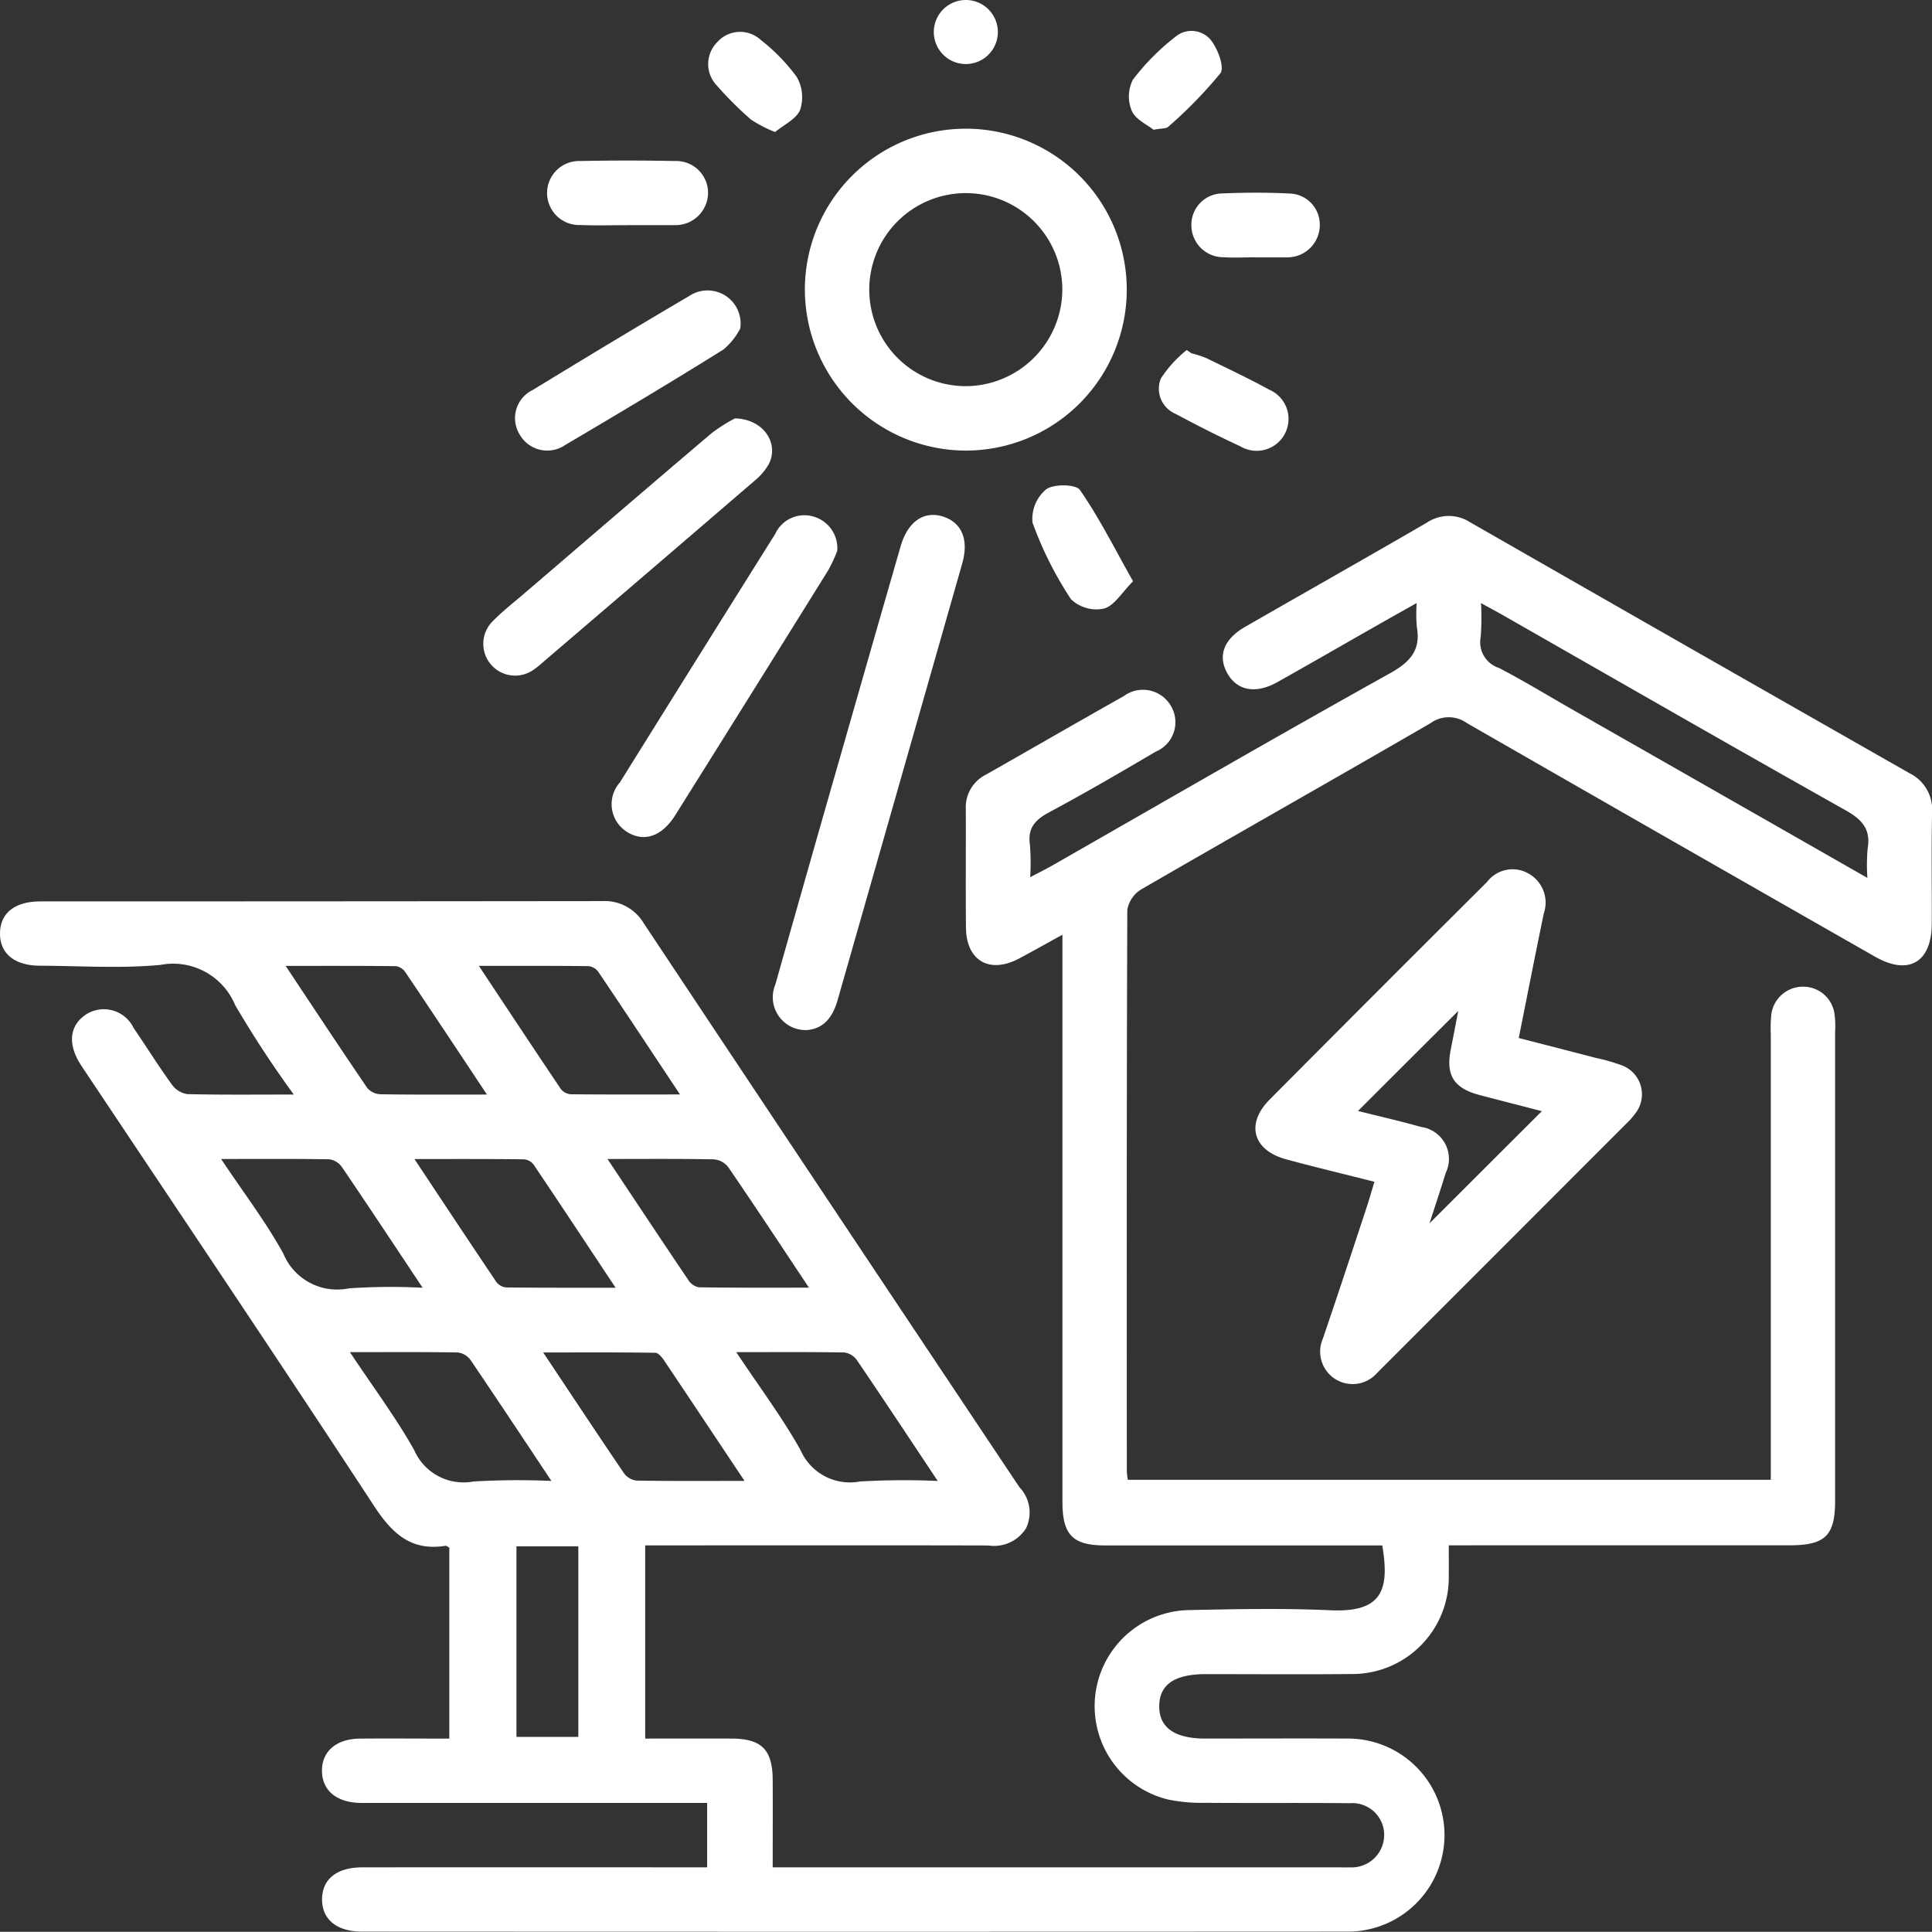 <?xml version="1.0" encoding="UTF-8"?> <svg xmlns="http://www.w3.org/2000/svg" xmlns:xlink="http://www.w3.org/1999/xlink" width="92.072" height="92.061" viewBox="0 0 92.072 92.061"><rect x="0" y="0" width="92.072" height="92.061" fill="#333333" stroke="none"/><defs><clipPath id="clip-path"><rect id="Rectangle_211" data-name="Rectangle 211" width="92.072" height="92.061" fill="#fff"></rect></clipPath></defs><g id="Groupe_469" data-name="Groupe 469" transform="translate(0 0)"><g id="Groupe_468" data-name="Groupe 468" transform="translate(0 0)" clip-path="url(#clip-path)"><path id="Tracé_332" data-name="Tracé 332" d="M69.043,58.655c0,.561.005,1,0,1.445a4.6,4.6,0,0,1-4.674,4.687c-2.3.023-4.6.005-6.9.005-1.489,0-2.209.489-2.224,1.512s.72,1.555,2.176,1.558c2.27,0,4.541-.01,6.811,0a4.6,4.6,0,1,1,.015,9.2q-23.5.012-46.993,0c-1.207,0-1.909-.582-1.906-1.54S16.049,74,17.263,74q7.672-.008,15.344,0H33.7V70.93H17.85c-.223,0-.448.005-.671,0-1.138-.021-1.822-.587-1.835-1.517s.676-1.537,1.8-1.548c1.4-.013,2.8,0,4.269,0v-9.1c-.074-.038-.133-.1-.179-.09-1.627.264-2.534-.566-3.393-1.876C13.309,49.879,8.692,43.014,4.1,36.132c-.09-.133-.179-.266-.264-.4-.615-.969-.525-1.835.243-2.365A1.575,1.575,0,0,1,6.368,34c.615.9,1.189,1.819,1.827,2.7a1.117,1.117,0,0,0,.735.451c1.622.038,3.247.02,5.071.02a50.706,50.706,0,0,1-2.793-4.259,3.2,3.2,0,0,0-3.564-1.919c-1.9.177-3.833.046-5.75.038C.689,31.027-.013,30.443,0,29.479s.712-1.512,1.93-1.512q13.38,0,26.757-.015a2.167,2.167,0,0,1,1.991,1.056q8.937,13.449,17.906,26.878a1.739,1.739,0,0,1,.313,1.955,1.8,1.8,0,0,1-1.8.82c-5.084-.013-10.168-.005-15.249-.005h-1.1v9.207c1.394,0,2.757-.005,4.123,0,1.43.008,1.947.53,1.953,1.978.008,1.34,0,2.68,0,4.159H63.769c.192,0,.384.008.574,0a1.548,1.548,0,0,0,1.622-1.535,1.516,1.516,0,0,0-1.627-1.522c-2.3-.023-4.6,0-6.9-.018a7.844,7.844,0,0,1-1.8-.164,4.579,4.579,0,0,1,.974-9.02c2.27-.049,4.543-.095,6.808.008,2.486.11,2.8-1.01,2.455-3.09H64.853q-6.088,0-12.179,0c-1.553,0-2.042-.5-2.042-2.078q0-12.9,0-25.8V29.554c-.753.415-1.4.779-2.058,1.13-1.4.751-2.521.12-2.539-1.453-.021-1.886,0-3.772-.008-5.658a1.735,1.735,0,0,1,.951-1.643c2.193-1.245,4.377-2.509,6.575-3.746a1.538,1.538,0,0,1,2.247.464,1.518,1.518,0,0,1-.72,2.181C53.4,21.818,51.716,22.8,50,23.719c-.664.356-1.035.751-.917,1.545a11.778,11.778,0,0,1,.013,1.55c.4-.213.7-.361,1-.528,5.379-3.075,10.739-6.178,16.151-9.194.966-.541,1.468-1.1,1.274-2.206a7.374,7.374,0,0,1-.008-1.138c-.728.41-1.35.758-1.971,1.112-1.555.884-3.1,1.778-4.664,2.655-1.04.584-1.937.41-2.4-.441-.451-.825-.149-1.617.874-2.2,2.878-1.655,5.771-3.288,8.643-4.956a1.878,1.878,0,0,1,2.065-.02q10.474,6,20.963,11.972a1.927,1.927,0,0,1,1.051,1.883c-.033,1.758-.005,3.516-.013,5.276-.008,1.84-1.1,2.486-2.7,1.573Q79.622,25.049,69.9,19.465a1.477,1.477,0,0,0-1.727.008c-4.584,2.66-9.2,5.266-13.789,7.923a1.425,1.425,0,0,0-.661.979c-.033,8.92-.026,17.837-.023,26.757a3.636,3.636,0,0,0,.049.4H84.389V34.294a6.251,6.251,0,0,1,.028-.956,1.518,1.518,0,0,1,1.537-1.307,1.5,1.5,0,0,1,1.468,1.279,4.185,4.185,0,0,1,.033.861q0,11.17,0,22.345c0,1.678-.469,2.137-2.178,2.137q-7.53,0-15.057,0ZM88.992,26.848a9.1,9.1,0,0,1,.013-1.4c.164-.943-.292-1.4-1.079-1.84C82.447,20.529,77,17.395,71.536,14.276c-.284-.161-.571-.313-.958-.525a11.771,11.771,0,0,1-.013,1.614,1.288,1.288,0,0,0,.871,1.476c1.217.633,2.388,1.35,3.58,2.029,4.6,2.624,9.2,5.248,13.976,7.977M23.206,37.172c-1.371-2.065-2.621-3.951-3.885-5.827a.671.671,0,0,0-.443-.292c-1.7-.02-3.4-.013-5.266-.013,1.371,2.06,2.616,3.949,3.89,5.817a.876.876,0,0,0,.63.3c1.625.026,3.249.015,5.074.015m9.2-.005c-1.361-2.05-2.621-3.959-3.9-5.855a.672.672,0,0,0-.464-.261c-1.678-.018-3.359-.013-5.222-.013,1.363,2.053,2.624,3.962,3.9,5.858a.672.672,0,0,0,.464.261c1.681.018,3.359.01,5.22.01M10.537,40.242c1.086,1.63,2.142,3.008,2.967,4.512a2.775,2.775,0,0,0,3.124,1.653,28.9,28.9,0,0,1,3.513-.028c-1.368-2.055-2.6-3.918-3.856-5.766a.885.885,0,0,0-.6-.356c-1.65-.028-3.3-.015-5.148-.015m18.8,6.135c-1.366-2.058-2.627-3.967-3.905-5.865a.654.654,0,0,0-.466-.254c-1.678-.021-3.357-.013-5.215-.013,1.366,2.058,2.629,3.967,3.908,5.865a.673.673,0,0,0,.466.254c1.678.018,3.357.013,5.212.013m-.387-6.135c1.361,2.042,2.591,3.9,3.841,5.75a.788.788,0,0,0,.5.364c1.7.028,3.4.018,5.261.018-1.356-2.037-2.583-3.9-3.844-5.74a.966.966,0,0,0-.682-.374c-1.622-.033-3.247-.018-5.074-.018M16.677,49.449c1.117,1.681,2.193,3.119,3.065,4.671a2.563,2.563,0,0,0,2.824,1.491,36.246,36.246,0,0,1,3.713-.026c-1.368-2.053-2.6-3.915-3.854-5.763a.9.9,0,0,0-.6-.359c-1.653-.028-3.3-.015-5.151-.015m18.808,6.135c-1.366-2.045-2.6-3.905-3.846-5.758-.1-.146-.269-.348-.407-.348-1.73-.026-3.459-.015-5.343-.015,1.358,2.037,2.588,3.9,3.844,5.745a.878.878,0,0,0,.594.361c1.653.028,3.308.015,5.158.015m-.395-6.135c1.117,1.681,2.2,3.121,3.067,4.674a2.564,2.564,0,0,0,2.826,1.489,36.889,36.889,0,0,1,3.708-.026c-1.368-2.055-2.6-3.918-3.856-5.763a.874.874,0,0,0-.6-.359c-1.65-.028-3.3-.015-5.148-.015M24.612,67.783h2.949V58.7H24.612Z" transform="translate(0 14.991)" fill="#fff"></path><path id="Tracé_333" data-name="Tracé 333" d="M29.019,31.065c-1.479-.374-2.839-.7-4.192-1.066-1.594-.428-1.96-1.684-.8-2.852q5.166-5.2,10.363-10.373a1.522,1.522,0,0,1,1.983-.392,1.584,1.584,0,0,1,.717,1.9c-.4,1.932-.779,3.872-1.192,5.932,1.263.325,2.486.638,3.705.956a8.468,8.468,0,0,1,1.192.341,1.473,1.473,0,0,1,.656,2.3,3.574,3.574,0,0,1-.443.5Q35.181,34.142,29.352,39.97c-.067.067-.133.136-.2.2a1.547,1.547,0,0,1-2.588-1.632c.71-2.083,1.4-4.174,2.088-6.263.118-.359.22-.723.369-1.212m3.99-8.136c-1.558,1.553-3.185,3.177-4.774,4.764.907.228,1.963.469,3.006.761a1.536,1.536,0,0,1,1.174,2.193c-.259.84-.538,1.673-.771,2.4C33.4,31.293,35.194,29.5,37,27.7c-.933-.241-1.942-.5-2.952-.764-1.243-.325-1.632-.938-1.391-2.17.136-.684.266-1.368.356-1.832" transform="translate(36.48 25.254)" fill="#fff"></path><path id="Tracé_334" data-name="Tracé 334" d="M14.969,10.012a7.67,7.67,0,1,1,7.644,7.721,7.689,7.689,0,0,1-7.644-7.721m12.269.082a4.6,4.6,0,1,0-4.584,4.569,4.62,4.62,0,0,0,4.584-4.569" transform="translate(23.388 3.74)" fill="#fff"></path><path id="Tracé_335" data-name="Tracé 335" d="M16,34.125a1.565,1.565,0,0,1-1.527-2.168q1.6-5.666,3.224-11.321,1.368-4.785,2.747-9.566c.336-1.163,1.092-1.691,1.983-1.427.922.277,1.281,1.092.951,2.252Q20.411,22.3,17.443,32.69c-.236.828-.664,1.361-1.443,1.435" transform="translate(22.477 14.963)" fill="#fff"></path><path id="Tracé_336" data-name="Tracé 336" d="M22.112,11.3a7.325,7.325,0,0,1-.425.91q-3.636,5.846-7.293,11.677c-.643,1.025-1.507,1.3-2.316.779a1.558,1.558,0,0,1-.318-2.347q3.69-5.927,7.4-11.839A1.529,1.529,0,0,1,21,9.655a1.566,1.566,0,0,1,1.115,1.65" transform="translate(17.783 14.967)" fill="#fff"></path><path id="Tracé_337" data-name="Tracé 337" d="M21,7.781c1.4.038,2.124,1.23,1.6,2.206a2.925,2.925,0,0,1-.684.784Q16.883,15.1,11.828,19.422a3.72,3.72,0,0,1-.451.356A1.516,1.516,0,0,1,9.44,17.465c.489-.5,1.048-.933,1.578-1.389,2.955-2.532,5.9-5.069,8.869-7.587A7.848,7.848,0,0,1,21,7.781" transform="translate(14.024 12.157)" fill="#fff"></path><path id="Tracé_338" data-name="Tracé 338" d="M20.314,7.218a3.23,3.23,0,0,1-.8,1c-2.488,1.555-5.01,3.057-7.536,4.548a1.512,1.512,0,0,1-2.17-.487,1.489,1.489,0,0,1,.612-2.129c2.478-1.512,4.966-3.016,7.467-4.484a1.575,1.575,0,0,1,2.427,1.555" transform="translate(14.963 8.438)" fill="#fff"></path><path id="Tracé_339" data-name="Tracé 339" d="M13.963,6.066c-.735,0-1.471.023-2.2-.008a1.526,1.526,0,1,1-.005-3.049q2.252-.046,4.507,0A1.516,1.516,0,0,1,17.837,4.58a1.549,1.549,0,0,1-1.573,1.484c-.064.005-.128,0-.192,0-.7,0-1.407,0-2.109,0" transform="translate(15.905 4.665)" fill="#fff"></path><path id="Tracé_340" data-name="Tracé 340" d="M23.11,6.664a5.1,5.1,0,0,1,.717.233c1,.487,2.012.966,2.99,1.5A1.519,1.519,0,1,1,25.445,11.1c-1.04-.482-2.068-1-3.075-1.543a1.3,1.3,0,0,1-.715-1.689A5.75,5.75,0,0,1,22.89,6.51c.072.051.146.1.22.154" transform="translate(33.666 10.171)" fill="#fff"></path><path id="Tracé_341" data-name="Tracé 341" d="M24.013,13.6c-.528.528-.884,1.158-1.381,1.3a1.754,1.754,0,0,1-1.573-.443A17.075,17.075,0,0,1,19.222,10.8a1.837,1.837,0,0,1,.653-1.584c.364-.264,1.414-.246,1.609.033.91,1.312,1.632,2.757,2.529,4.348" transform="translate(29.983 14.102)" fill="#fff"></path><path id="Tracé_342" data-name="Tracé 342" d="M25.2,6.664c-.512,0-1.025.028-1.532-.005a1.523,1.523,0,0,1-1.509-1.545A1.49,1.49,0,0,1,23.609,3.62c1.084-.046,2.173-.051,3.257.005a1.479,1.479,0,0,1,1.412,1.53,1.54,1.54,0,0,1-1.45,1.507c-.064.005-.128.005-.192.005H25.2Z" transform="translate(34.618 5.599)" fill="#fff"></path><path id="Tracé_343" data-name="Tracé 343" d="M16.359,5.366a6.044,6.044,0,0,1-1.156-.6,17.2,17.2,0,0,1-1.619-1.614,1.476,1.476,0,0,1,.023-2.073A1.451,1.451,0,0,1,15.67.972a8.934,8.934,0,0,1,1.722,1.771,1.932,1.932,0,0,1,.161,1.563c-.177.441-.774.71-1.194,1.061" transform="translate(20.579 0.926)" fill="#fff"></path><path id="Tracé_344" data-name="Tracé 344" d="M22.17,5.285c-.284-.231-.846-.477-1.033-.892A1.767,1.767,0,0,1,21.183,2.9a10.988,10.988,0,0,1,2-2.024,1.194,1.194,0,0,1,1.727.146c.325.415.651,1.291.443,1.571a21.208,21.208,0,0,1-2.486,2.55c-.095.092-.3.067-.7.141" transform="translate(32.805 0.9)" fill="#fff"></path><path id="Tracé_345" data-name="Tracé 345" d="M20.419,1.517a1.526,1.526,0,1,1-3.052.02,1.526,1.526,0,1,1,3.052-.02" transform="translate(27.135 -0.001)" fill="#fff"></path></g></g></svg> 